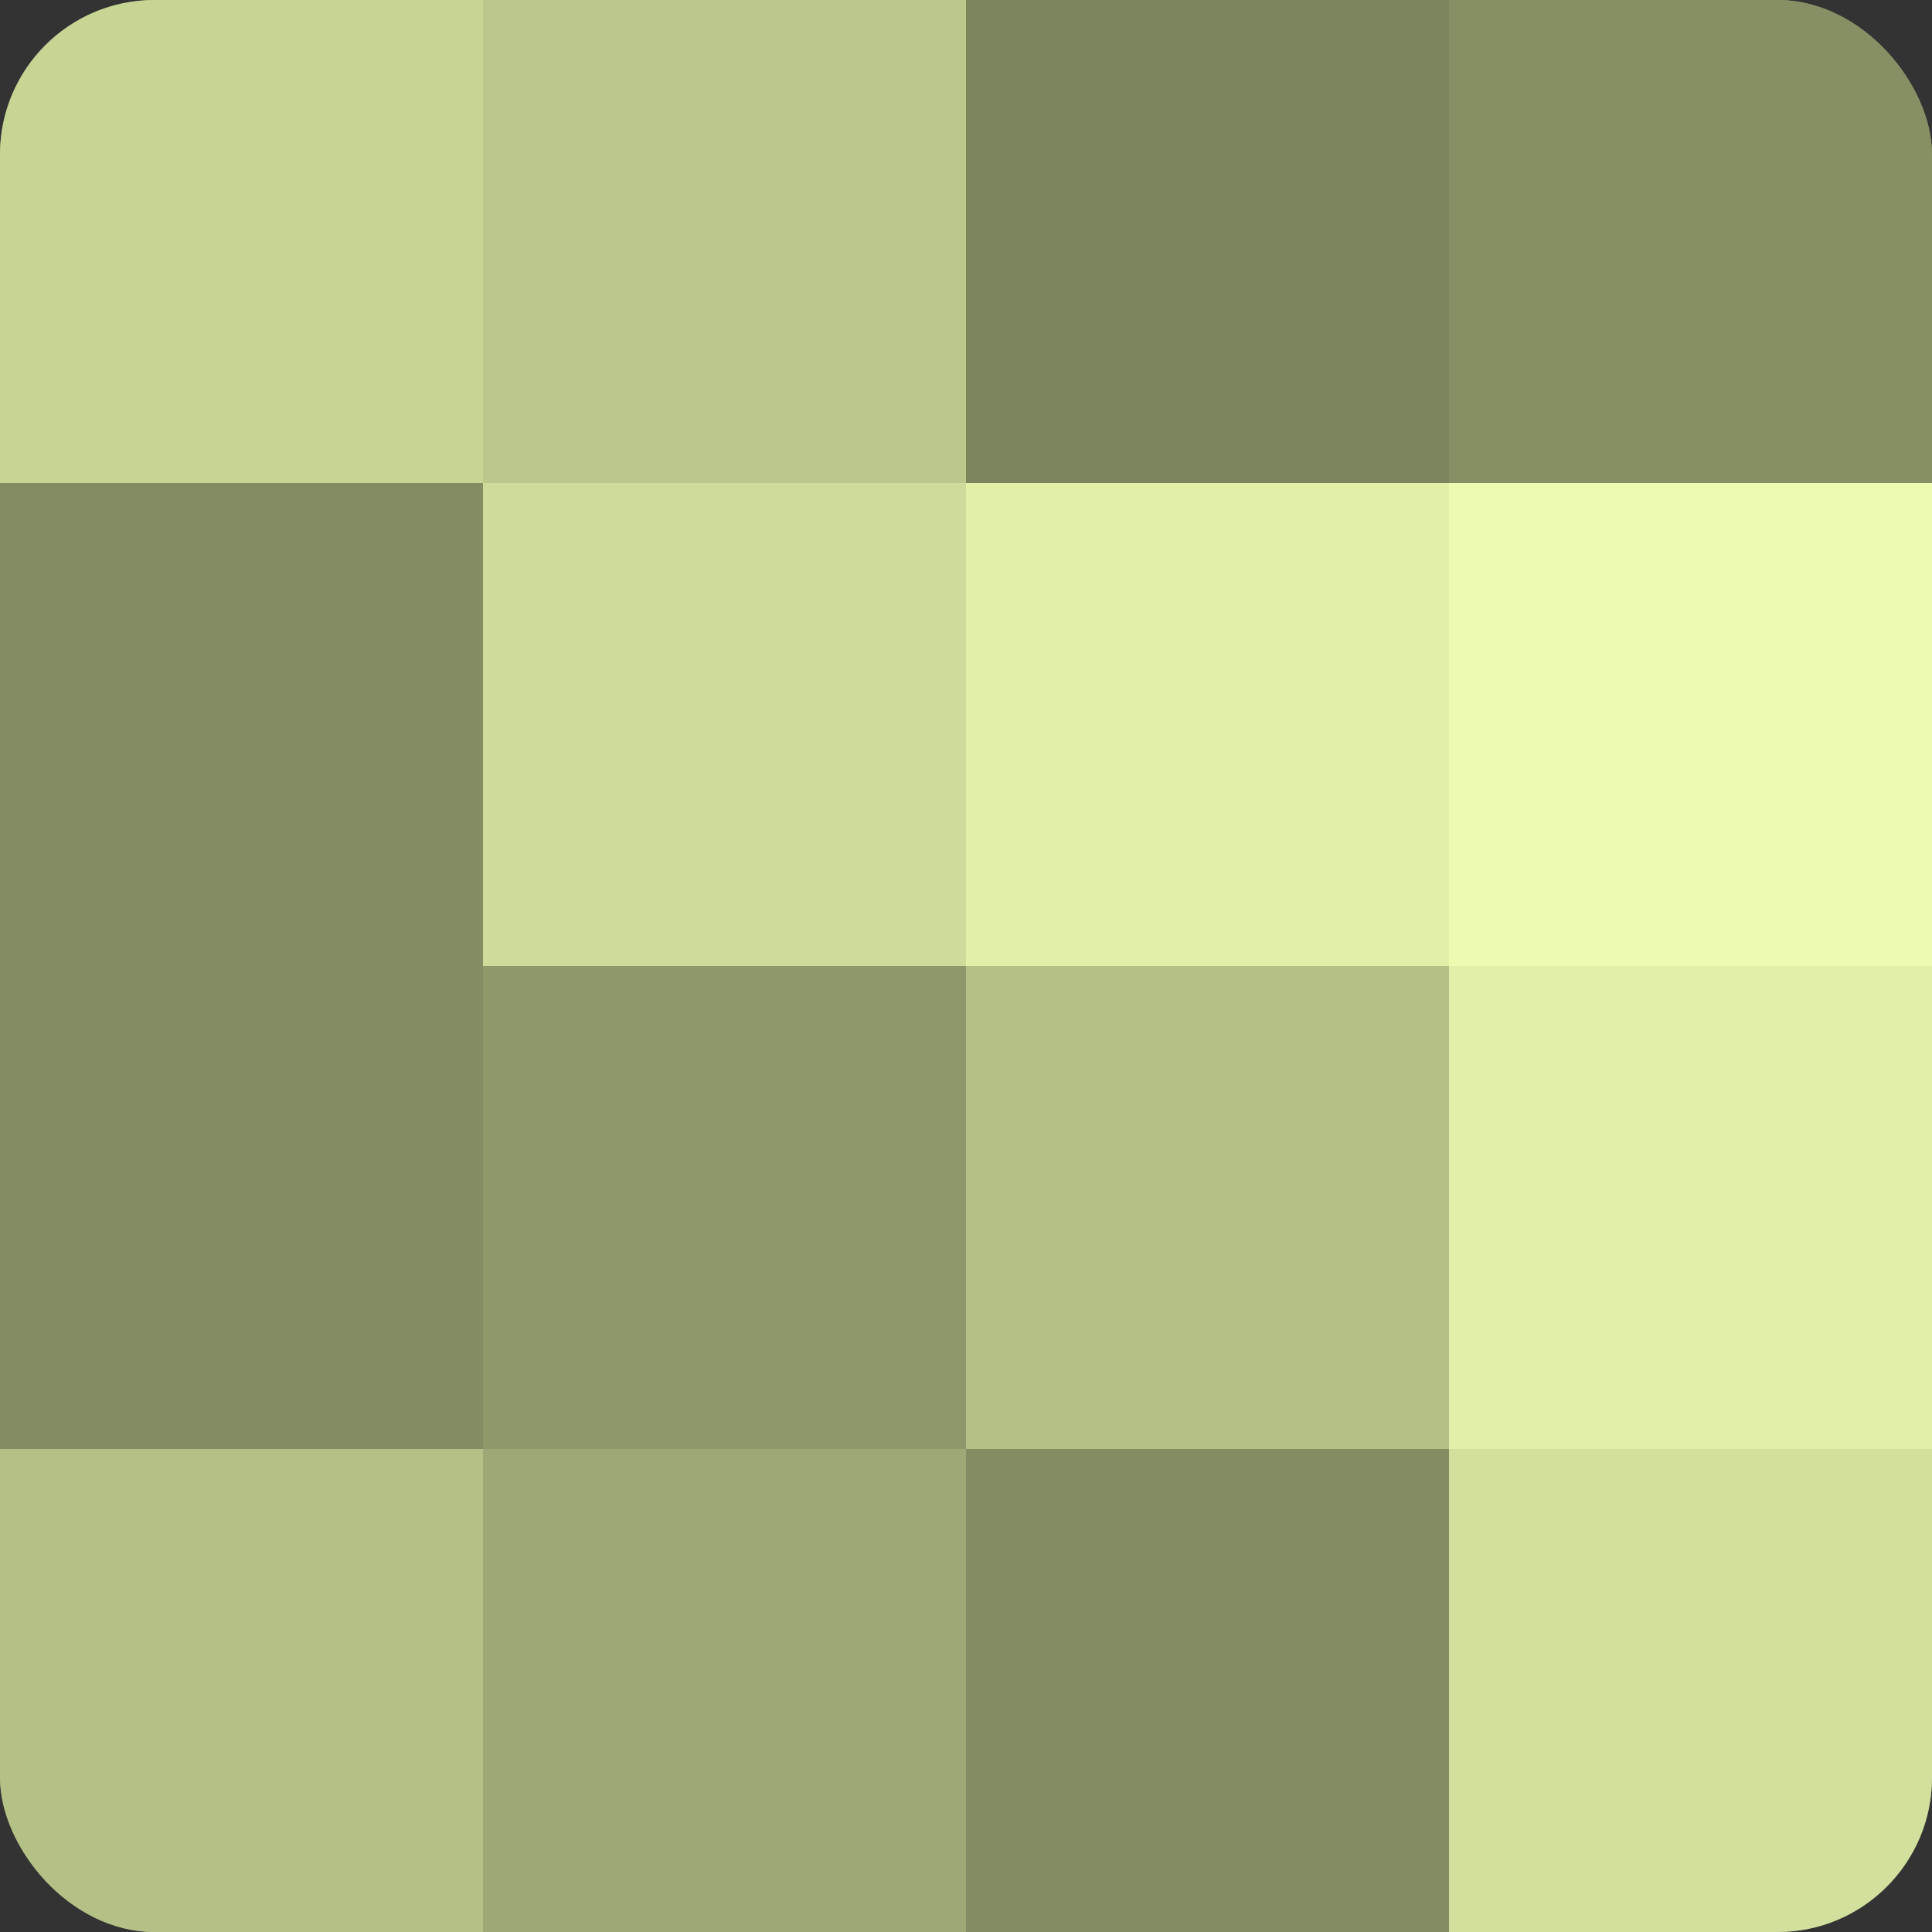<?xml version="1.0" encoding="UTF-8"?>
<svg xmlns="http://www.w3.org/2000/svg" width="60" height="60" viewBox="0 0 100 100" preserveAspectRatio="xMidYMid meet"><rect x="0" y="0" width="100" height="100" fill="#333333" stroke="none"/><defs><clipPath id="c" width="100" height="100"><rect width="100" height="100" rx="8" ry="8"/></clipPath></defs><g clip-path="url(#c)"><rect width="100" height="100" fill="#96a070"/><rect width="25" height="25" fill="#c6d494"/><rect y="25" width="25" height="25" fill="#838c62"/><rect y="50" width="25" height="25" fill="#838c62"/><rect y="75" width="25" height="25" fill="#b3c086"/><rect x="25" width="25" height="25" fill="#bbc88c"/><rect x="25" y="25" width="25" height="25" fill="#cddc9a"/><rect x="25" y="50" width="25" height="25" fill="#8e986a"/><rect x="25" y="75" width="25" height="25" fill="#9da876"/><rect x="50" width="25" height="25" fill="#7b845d"/><rect x="50" y="25" width="25" height="25" fill="#e0f0a8"/><rect x="50" y="50" width="25" height="25" fill="#b3c086"/><rect x="50" y="75" width="25" height="25" fill="#838c62"/><rect x="75" width="25" height="25" fill="#879065"/><rect x="75" y="25" width="25" height="25" fill="#ebfcb0"/><rect x="75" y="50" width="25" height="25" fill="#e0f0a8"/><rect x="75" y="75" width="25" height="25" fill="#d1e09d"/></g></svg>
